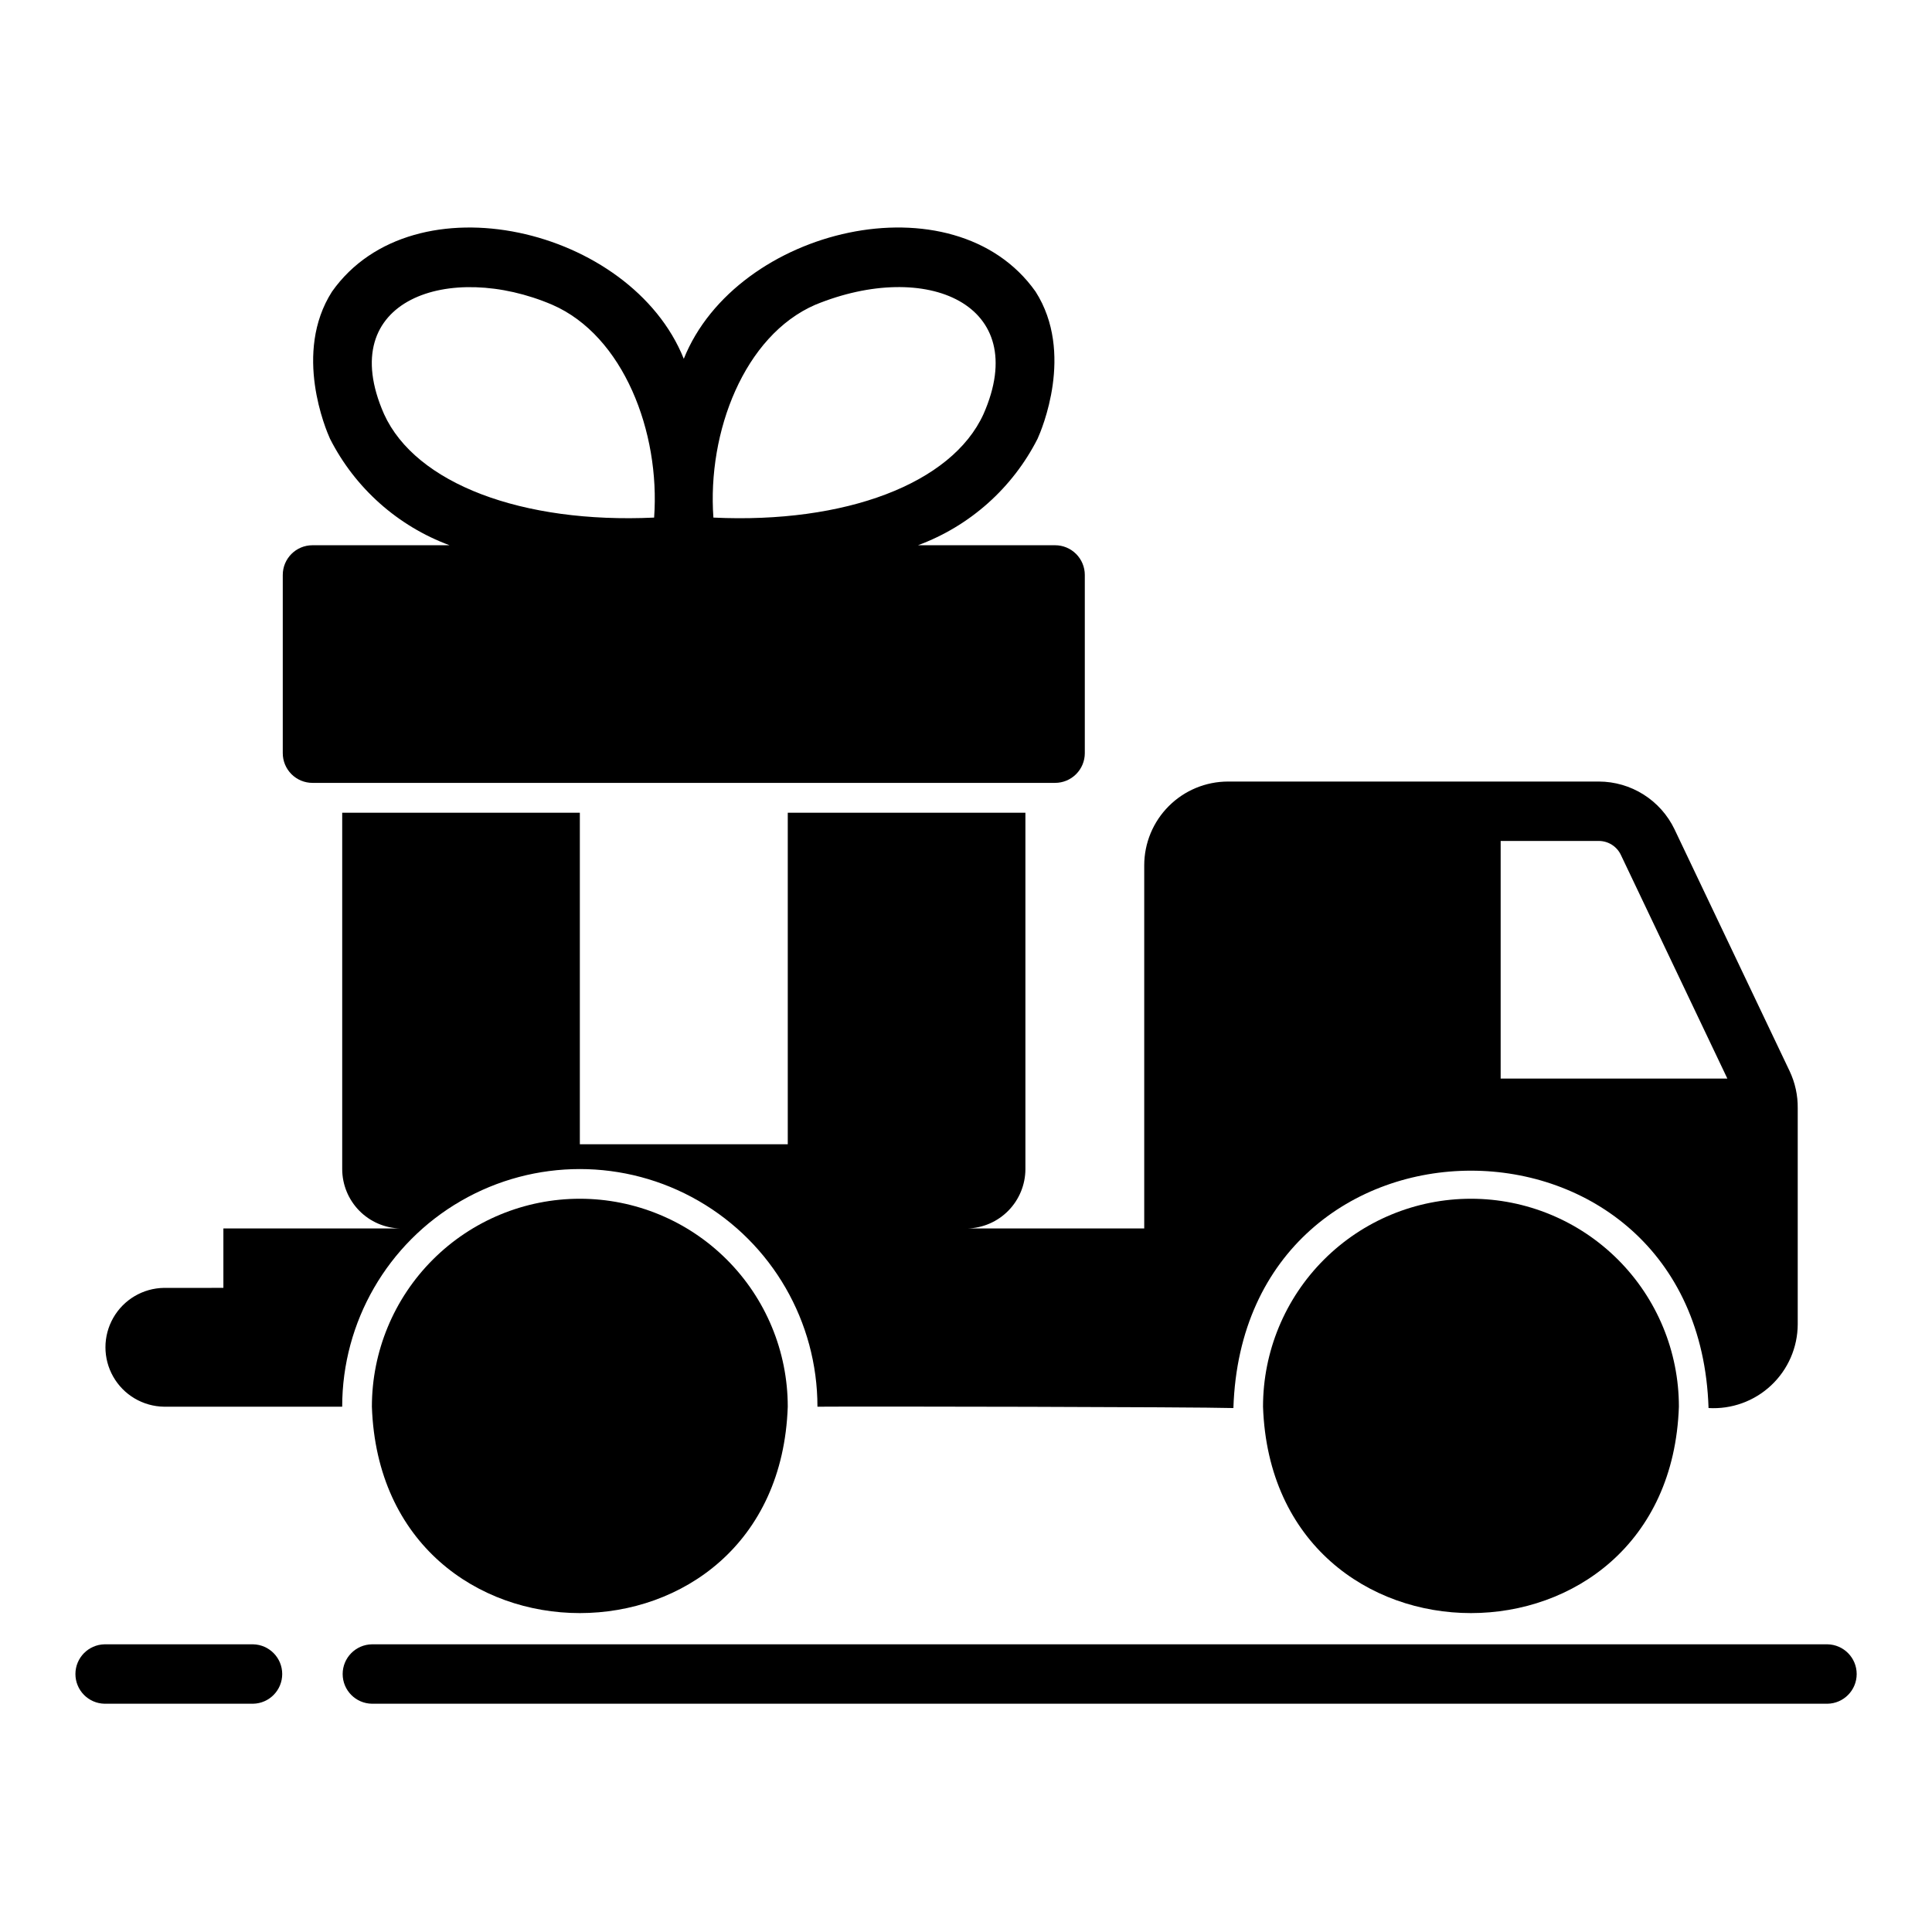 <?xml version="1.0" encoding="UTF-8"?>
<!-- Uploaded to: SVG Repo, www.svgrepo.com, Generator: SVG Repo Mixer Tools -->
<svg fill="#000000" width="800px" height="800px" version="1.1" viewBox="144 144 512 512" xmlns="http://www.w3.org/2000/svg">
 <g>
  <path d="m187.45 516.79h47.234c0-22.5 12-43.289 31.488-54.539 19.484-11.25 43.488-11.25 62.973 0 19.488 11.25 31.488 32.039 31.488 54.539 12.684-0.105 100.04 0.055 110.23 0.359 2.688-83.898 123.25-83.855 125.92 0v-0.004c6.121 0.359 12.121-1.812 16.59-6.008 4.469-4.195 7.019-10.047 7.043-16.18v-57.246c0.043-3.414-0.691-6.793-2.156-9.879l-30.504-64.074v-0.004c-1.812-3.773-4.656-6.961-8.195-9.195-3.543-2.238-7.644-3.43-11.832-3.441h-98.309c-5.883 0.008-11.523 2.348-15.68 6.508-4.16 4.156-6.5 9.797-6.508 15.68v96.25h-46.883c4.106-0.098 8.012-1.793 10.887-4.727 2.875-2.934 4.492-6.875 4.508-10.98v-94.465h-62.977v87.852h-55.102v-87.852h-62.977v94.465c0.016 4.106 1.629 8.047 4.504 10.98 2.875 2.934 6.781 4.629 10.891 4.727h-46.883v15.742l-15.746 0.004c-5.566 0.082-10.68 3.102-13.438 7.938-2.762 4.836-2.762 10.773 0 15.609 2.758 4.836 7.871 7.856 13.438 7.941zm354.24-149.93h26.031c2.481 0.012 4.738 1.434 5.812 3.668l28.238 59.309h-60.082z"/>
  <path d="m211.07 579.76h-39.359c-4.289 0.086-7.723 3.586-7.723 7.875 0 4.289 3.434 7.789 7.723 7.871h39.359c4.289-0.082 7.719-3.582 7.719-7.871 0-4.289-3.43-7.789-7.719-7.875z"/>
  <path d="m628.29 579.76h-385.73c-4.301 0.07-7.75 3.574-7.75 7.875s3.449 7.805 7.75 7.871h385.73c4.297-0.066 7.75-3.57 7.75-7.871s-3.453-7.805-7.75-7.875z"/>
  <path d="m533.82 461.68c-14.617 0-28.633 5.805-38.965 16.141-10.336 10.332-16.141 24.348-16.141 38.965 2.519 72.945 107.7 72.926 110.21 0v-0.004c0-14.613-5.805-28.629-16.137-38.961-10.336-10.336-24.352-16.141-38.965-16.141z"/>
  <path d="m297.66 461.68c-14.617 0-28.633 5.805-38.965 16.141-10.336 10.332-16.141 24.348-16.141 38.965 2.519 72.945 107.7 72.926 110.21 0v-0.004c0-14.613-5.805-28.629-16.141-38.961-10.332-10.336-24.348-16.141-38.961-16.141z"/>
  <path d="m226.81 351.47h196.8c2.09 0 4.09-0.832 5.566-2.309 1.477-1.477 2.309-3.477 2.309-5.566v-47.23c0-2.09-0.832-4.09-2.309-5.566-1.477-1.477-3.477-2.305-5.566-2.305h-36.332c13.746-5.082 25.062-15.164 31.695-28.234 1.035-2.281 9.82-22.762-0.535-38.977-21.621-30.57-79.262-17.02-93.227 17.801-13.949-34.816-71.633-48.367-93.227-17.801-10.355 16.215-1.57 36.695-0.531 38.984 6.629 13.062 17.945 23.145 31.684 28.227h-36.328c-4.348 0-7.871 3.523-7.871 7.871v47.23c0 2.09 0.828 4.09 2.305 5.566 1.477 1.477 3.481 2.309 5.566 2.309zm133.24-126.7c29.363-12.07 57.496-0.285 44.586 28.973-8.402 18.457-36.668 29.074-71.574 27.422-1.648-22.664 8.152-48.219 26.988-56.395zm-114.27 28.98c-13.461-30.535 17.555-40.559 44.586-28.98 18.836 8.18 28.633 33.73 26.984 56.395-34.957 1.629-63.172-8.965-71.57-27.414z"/>
 </g>
</svg>